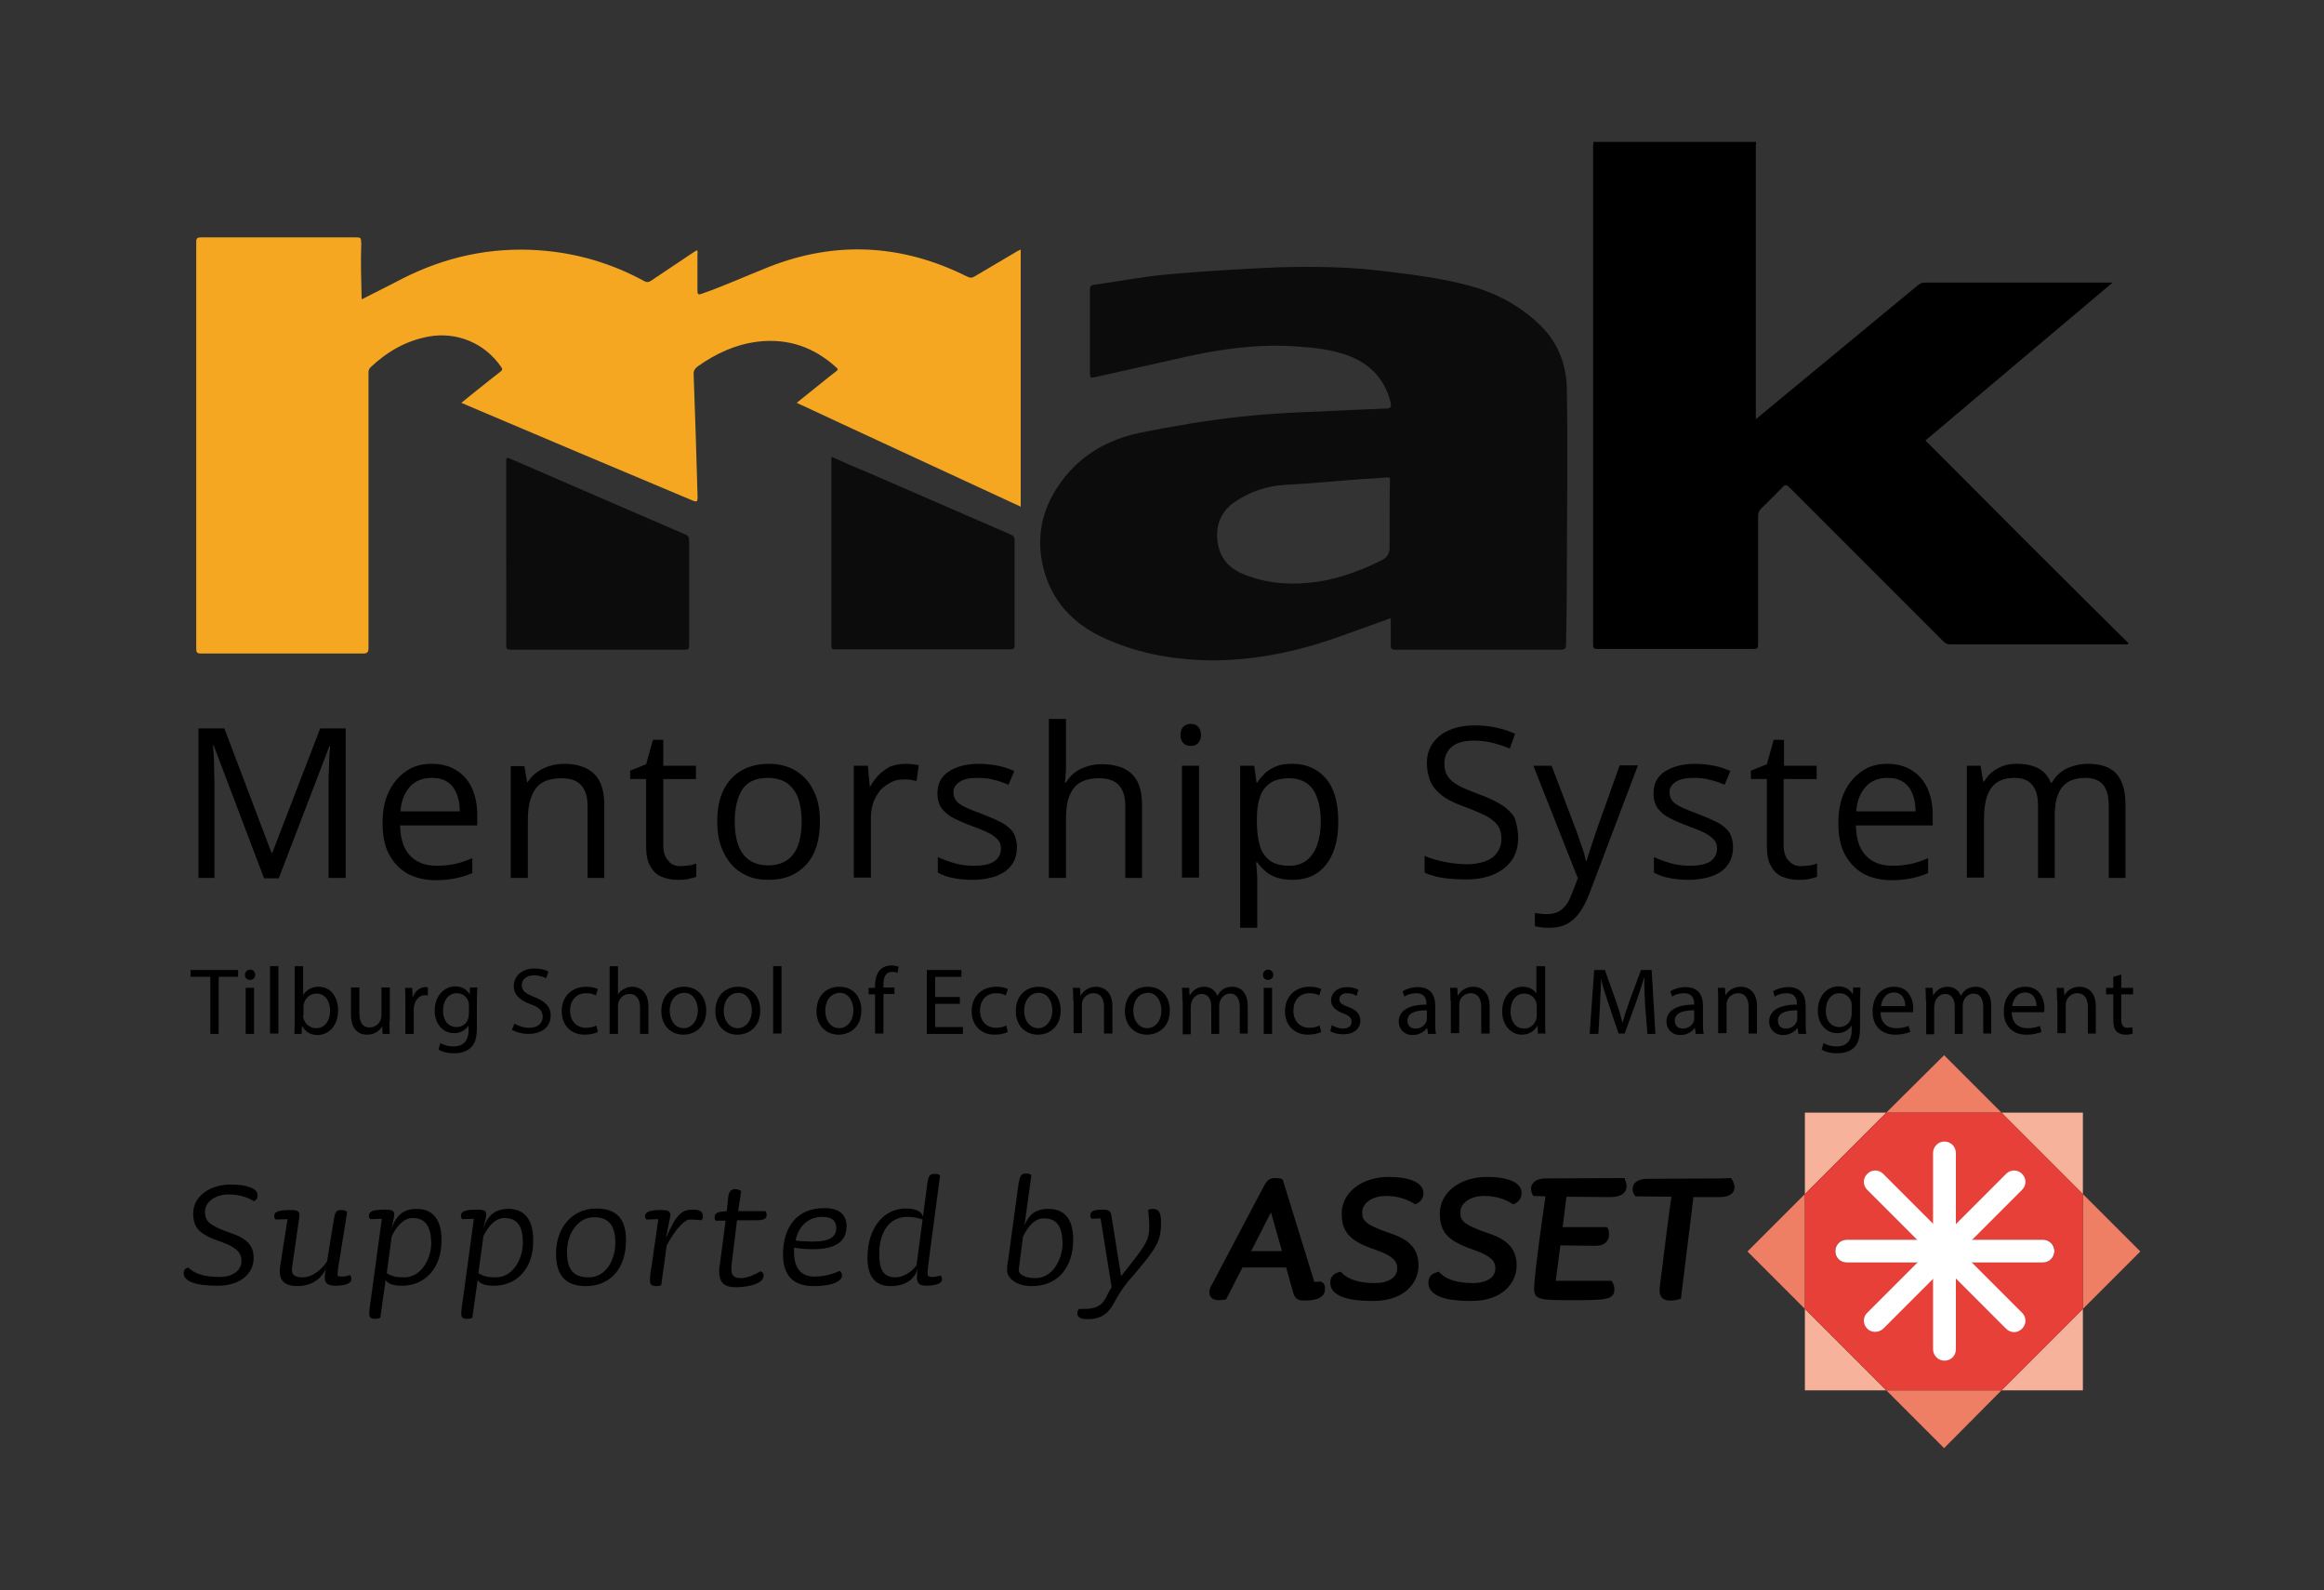 <?xml version="1.0" encoding="utf-8"?>
<!-- Generator: Adobe Illustrator 27.7.0, SVG Export Plug-In . SVG Version: 6.00 Build 0)  -->
<svg version="1.1" id="Layer_1" xmlns="http://www.w3.org/2000/svg" xmlns:xlink="http://www.w3.org/1999/xlink" x="0px" y="0px"
	 viewBox="0 0 611.1 418" style="enable-background:new 0 0 611.1 418;" xml:space="preserve">
<rect x="0" y="0" width="611.1" height="418" fill="#333333" stroke="none"/>
<style type="text/css">
	.st0{fill:#F6A721;}
	.st1{fill:#0D0C0C;}
	.st2{fill:#F7B29B;}
	.st3{fill:#EE7E64;}
	.st4{fill:#E74039;}
	.st5{fill:#FFFFFF;}
</style>
<g>
	<g>
		<path d="M506.3,115.8c16.3-13.8,32.6-27.5,49.2-41.5c-0.6,0-0.8,0-0.9,0c-16.2,0-32.4,0-48.6,0c-0.7,0-1.2,0.3-1.7,0.7
			c-12.5,10.3-24.9,20.6-37.4,30.9c-1.7,1.4-3.4,2.8-5.2,4.3c0-0.6,0-0.9,0-1.3c0-23.5,0-47,0-70.5c0-0.4,0-0.7,0.1-1.1
			c-0.2,0-0.3,0-0.5,0c-10.6,0-21.3,0-31.9,0c-2.7,0-5.4,0-8.2,0c-0.7,0-1.4,0-2.2,0c0,0.4-0.1,0.8-0.1,1.2c0,43.6,0,87.3,0,130.9
			c0,1,0.2,1.2,1.2,1.2c13.7,0,27.3,0,41,0c1,0,1.2-0.2,1.2-1.2c0-11.3,0-22.5,0-33.8c0-0.7,0.2-1.3,0.7-1.8
			c1.9-1.9,3.8-3.7,5.7-5.7c0.7-0.8,1.1-0.7,1.8,0c13.5,13.5,27,27,40.5,40.5c0.5,0.5,1,0.8,1.7,0.8c15.4,0,30.7,0,46.1,0
			c0.3,0,0.6,0.2,0.9-0.3C541.9,151.5,524.1,133.7,506.3,115.8z"/>
		<path class="st0" d="M95.1,78.7c3.7-1.9,7.2-3.6,10.6-5.4c11.4-5.8,23.4-8.4,36.1-7.5c9.8,0.7,19,3.4,27.6,8.1
			c0.7,0.4,1.2,0.3,1.8-0.1c3.6-2.4,7.2-4.8,10.9-7.3c0.4-0.2,0.7-0.5,1.1-0.7c0.4,0.3,0.2,0.7,0.2,1c0,3.2,0,6.3,0,9.5
			c0,1,0.1,1.3,1.2,0.9c6-2.1,11.7-4.7,17.5-7c17.7-7,35.2-6,52.2,2.5c0.8,0.4,1.3,0.4,2.1-0.1c3.5-2.1,7-4.1,10.5-6.2
			c0.4-0.3,0.9-0.5,1.5-0.8c0,22.6,0,45,0,67.6c-19.6-9.1-39.2-18.1-58.9-27.3c2.3-1.8,4.4-3.6,6.6-5.3c1.2-1,2.5-2,3.8-3
			c0.5-0.4,0.5-0.6,0-1c-5.8-5.3-12.6-7.7-20.5-6.8c-5.9,0.7-11.1,3.1-15.9,6.5c-0.8,0.6-1.2,1.2-1.1,2.3c0.4,10.3,0.7,20.7,1,31
			c0.1,2.6,0.1,2.6-2.2,1.6c-19.5-8.2-39-16.4-58.5-24.7c-0.4-0.2-0.9-0.4-1.4-0.6c2.4-1.9,4.7-3.8,7.1-5.7c1.1-0.8,2.1-1.7,3.2-2.5
			c0.5-0.4,0.6-0.7,0.2-1.2c-4.3-6.3-11.7-9.4-19.2-8c-5.9,1.1-10.9,4-15.2,8.1c-0.5,0.5-0.5,1-0.5,1.6c0,15.4,0,30.8,0,46.2
			c0,8.7,0,17.3,0,26c0,1.1-0.4,1.4-1.4,1.4c-14.2,0-28.5,0-42.7,0c-1,0-1.2-0.3-1.2-1.3c0-35.6,0-71.3,0-106.9c0-1,0.3-1.2,1.3-1.2
			c13.5,0,26.9,0,40.4,0c1.7,0,1.6,0,1.7,1.7C94.8,68.9,95,73.7,95.1,78.7z"/>
		<path class="st1" d="M365.7,162.5c-5.3,1.9-10.4,3.8-15.6,5.6c-10.4,3.5-21.1,5.6-32.1,5.5c-10.1-0.2-19.9-2-29-6.5
			c-8-4-13.3-10.5-15-19.4c-1.5-7.9,0.5-15,5.3-21.4c5.1-6.8,12-10.7,20.3-12.5c8.9-1.8,17.9-3.3,26.9-4.3
			c6.7-0.7,13.4-1.1,20.1-1.3c6-0.3,12-0.6,17.9-0.8c1,0,1.4-0.3,1.2-1.5C364,99,359.5,95,353.1,93c-4.4-1.4-8.9-1.7-13.4-2
			c-10.5-0.6-20.8,1.1-31,3.5c-7,1.6-14,3.1-21,4.7c-0.9,0.2-1.1,0-1.1-0.9c0-7.4,0-14.8,0-22.2c0-0.7,0.1-1,0.9-1.2
			c6.6-0.9,13.1-2.2,19.8-2.8c9.4-0.8,18.8-1.4,28.2-1.8c9.5-0.3,19.1-0.2,28.6,1c7.4,0.9,14.7,1.8,21.9,3.7
			c7.2,1.9,13.7,5.3,19,10.5c4.7,4.6,6.9,10.3,7,16.8c0.3,17,0,34,0,50.9c0,5.3-0.1,10.6-0.2,15.9c0,1.5-0.2,1.7-1.6,1.7
			c-14.4,0-28.9,0-43.3,0c-1,0-1.2-0.3-1.2-1.2C365.7,167.4,365.7,165,365.7,162.5z M365.4,135.4
			C365.4,135.4,365.5,135.4,365.4,135.4c0-3,0-6.1,0.1-9.1c0-0.6,0-0.8-0.8-0.8c-1.9,0.2-3.9,0.3-5.8,0.4
			c-7.1,0.5-14.2,1.2-21.4,1.6c-4.6,0.3-8.8,1.8-12.6,4.3c-3.6,2.4-5.2,5.8-4.8,10.1c0.4,4.4,2.8,7.4,6.8,9
			c5.5,2.3,11.3,2.9,17.2,2.3c6.8-0.6,13.1-2.9,19.2-5.9c1.4-0.7,2.1-1.8,2.1-3.3C365.4,141.2,365.4,138.3,365.4,135.4z"/>
		<path class="st1" d="M218.7,120.1c3.3,1.5,6.5,2.9,9.7,4.2c12.4,5.4,24.9,10.8,37.3,16.2c0.8,0.3,1.1,0.7,1.1,1.7
			c0,9.1,0,18.2,0,27.3c0,1-0.3,1.2-1.2,1.2c-15.3,0-30.6,0-45.9,0c-0.7,0-1.1,0-1.1-1c0-16.3,0-32.6,0-48.9
			C218.6,120.7,218.6,120.5,218.7,120.1z"/>
		<path class="st1" d="M133.1,145.5c0-8.1,0-16.1,0-24.2c0-1.1,0.2-1.1,1.1-0.7c15.3,6.6,30.6,13.3,46,19.9c0.8,0.3,1,0.8,1,1.6
			c0,9.2,0,18.4,0,27.6c0,1-0.3,1.1-1.2,1.1c-15.2,0-30.5,0-45.7,0c-1,0-1.2-0.3-1.2-1.2C133.2,161.5,133.1,153.5,133.1,145.5z"/>
	</g>
	<g>
		<g>
			<polygon class="st2" points="474.6,292.5 474.6,313.9 496,292.5 			"/>
			<polygon class="st2" points="474.6,365.5 496,365.5 474.6,344.1 			"/>
			<polygon class="st2" points="547.7,292.5 526.3,292.5 547.7,313.9 			"/>
			<polygon class="st2" points="547.7,344.1 526.3,365.5 547.7,365.5 			"/>
		</g>
		<g>
			<polygon class="st3" points="511.2,380.7 526.3,365.5 496,365.5 			"/>
			<polygon class="st3" points="459.5,329 474.6,344.1 474.6,313.9 			"/>
			<polygon class="st3" points="511.2,277.4 496,292.5 526.3,292.5 			"/>
			<polygon class="st3" points="562.8,329 547.7,313.9 547.7,344.1 			"/>
		</g>
		<polygon class="st4" points="547.7,313.9 526.3,292.5 496,292.5 474.6,313.9 474.6,344.1 496,365.5 526.3,365.5 547.7,344.1 		"/>
		<path d="M482.6,328.9L482.6,328.9c0-1.6,1.3-3,3-3h51.6c1.6,0,3,1.3,3,3l0,0c0,1.6-1.3,3-3,3h-51.6
			C483.9,331.9,482.6,330.6,482.6,328.9z"/>
		<g>
			<path class="st5" d="M511.3,357.7L511.3,357.7c-1.6,0-3-1.3-3-3v-51.6c0-1.6,1.3-3,3-3l0,0c1.6,0,3,1.3,3,3v51.6
				C514.3,356.4,513,357.7,511.3,357.7z"/>
			<path class="st5" d="M491,349.3L491,349.3c-1.2-1.2-1.2-3,0-4.2l36.5-36.5c1.2-1.2,3-1.2,4.2,0l0,0c1.2,1.2,1.2,3,0,4.2
				l-36.5,36.5C494,350.4,492.1,350.4,491,349.3z"/>
			<path class="st5" d="M482.6,328.9L482.6,328.9c0-1.6,1.3-3,3-3h51.6c1.6,0,3,1.3,3,3l0,0c0,1.6-1.3,3-3,3h-51.6
				C483.9,331.9,482.6,330.6,482.6,328.9z"/>
			<path class="st5" d="M491,308.6L491,308.6c1.2-1.2,3-1.2,4.2,0l36.5,36.5c1.2,1.2,1.2,3,0,4.2l0,0c-1.2,1.2-3,1.2-4.2,0
				L491,312.8C489.8,311.6,489.8,309.8,491,308.6z"/>
		</g>
		<g>
			<g>
				<path d="M66.8,315.8c-1.7-1.1-4.1-1.8-6.6-1.8c-3.9,0-6.3,2.2-6.3,4.5c0,2.5,0.9,3.6,6.9,5.7c4.8,1.6,5.9,3.8,5.9,6.6
					c0,3.7-3.2,7.2-9.4,7.2c-6.3,0-9-1.3-9-3.3c0-0.9,0.5-1.3,1.2-1.5c1.6,1.6,4.2,2.5,8.1,2.5c4,0,5.9-2,5.9-4.2
					c0-2.2-1.3-3.6-5.5-5.1c-5.7-1.9-7.2-3.7-7.2-7.5c0-4,3.9-7.5,9.9-7.5c4.6,0,7,1.2,7,2.7C67.8,315,67.4,315.5,66.8,315.8z"/>
				<path d="M90,335.6c0.5,0,1.6-0.2,2-0.4c0.3,0.2,0.4,0.7,0.4,1.1c0,0.9-1.2,1.7-4.2,1.7c-1.9,0-2.8-0.6-2.8-2.1
					c0-1,0.1-1.6,0.3-2.4c-1.3,3.1-4.4,4.6-7.4,4.6c-3.3,0-5.3-1.3-4.6-5.4l1.9-12.2l-3.1,0.1c-0.3-0.3-0.4-0.5-0.4-0.9
					c0-1.2,1.2-1.6,4.4-1.6c1.9,0,2.4,0.4,2.2,1.9l-1.9,13.2c-0.3,2,0.7,2.6,2.9,2.6c2,0,4.5-1.5,6.3-4.2l1.7-10.5
					c0.4-2.6,0.7-3,2.1-3c0.7,0,1.1,0.2,1.5,0.5l-2,12.4c-0.2,1.2-0.5,2.9-0.5,3.6C88.6,335.4,88.8,335.6,90,335.6z"/>
				<path d="M105.7,338c-2.1,0-3.6-0.4-4.3-1.5l-1.4,9.9c-0.3,0.2-0.7,0.3-1.4,0.3c-1.4,0-1.5-0.6-1.5-1.5c0-1,0.3-2.8,0.5-4.2
					l2.8-20.6l-3,0.1c-0.3-0.3-0.4-0.5-0.4-0.9c0-1.2,1.2-1.6,4.4-1.6c1.9,0,2.5,0.4,2.2,1.9L103,323c1.1-3.5,3.1-5.2,6.6-5.2
					c4.5,0,6.5,3.2,6.5,8.1C116.2,333.3,111.8,338,105.7,338z M108.5,320.2c-2.1,0-4,1.7-5.5,4.8l-1.3,9.7c1.3,0.8,2.3,1.1,4.6,1.1
					c4.5,0,7.1-4.9,7.1-9.1C113.3,322.6,112,320.2,108.5,320.2z"/>
				<path d="M129.9,338c-2.1,0-3.6-0.4-4.3-1.5l-1.4,9.9c-0.3,0.2-0.7,0.3-1.4,0.3c-1.4,0-1.5-0.6-1.5-1.5c0-1,0.3-2.8,0.5-4.2
					l2.8-20.6l-3,0.1c-0.3-0.3-0.4-0.5-0.4-0.9c0-1.2,1.2-1.6,4.4-1.6c1.9,0,2.5,0.4,2.2,1.9l-0.7,3.1c1.1-3.5,3.1-5.2,6.6-5.2
					c4.5,0,6.5,3.2,6.5,8.1C140.4,333.3,136,338,129.9,338z M132.6,320.2c-2.1,0-4,1.7-5.5,4.8l-1.3,9.7c1.3,0.8,2.3,1.1,4.6,1.1
					c4.5,0,7.1-4.9,7.1-9.1C137.5,322.6,136.2,320.2,132.6,320.2z"/>
				<path d="M154,338.1c-5.2,0-7.8-2.8-7.8-8.5c0-7,4.4-11.9,10.6-11.9c5.8,0,7.8,3.3,7.8,8.2C164.7,333.1,160.8,338.1,154,338.1z
					 M156.2,320c-4.4,0-7.1,4.5-7.1,9c0,4.7,1.6,6.8,5.7,6.8c4.6,0,7-4.7,7-9.1S160.2,320,156.2,320z"/>
				<path d="M184.4,320.8c-0.7-0.1-1.9-0.2-3-0.2c-1.4,0-3.7,2.4-6.1,6.8l-0.3,2.3c-0.2,1.7-0.5,3.5-0.7,5c-0.2,1.5-0.4,2.7-0.4,3.1
					c-0.3,0.2-0.6,0.3-1.4,0.3c-1.3,0-1.6-0.6-1.6-1.5c0-1.4,0.3-2.8,0.5-4.2l1.7-11.9l-3.1,0.1c-0.3-0.3-0.4-0.5-0.4-0.8
					c0-1.2,1.2-1.7,4.4-1.7c1.9,0,2.5,0.4,2.2,1.9l-1.1,5.5c2.8-6.5,4.3-7.5,7.1-7.5c2.1,0,2.6,0.7,2.6,1.6
					C185,320,184.7,320.5,184.4,320.8z"/>
				<path d="M198.8,320.8c-1.7,0-3.4,0-5,0l-1.3,10.6c-0.1,0.7-0.2,1.4-0.2,2.1c0,2,0.8,2.5,2.6,2.5c1.7,0,3.7-1,5.1-1.8
					c0.5,0.2,0.8,0.5,0.8,1.1c0,2.6-5.4,3.1-7.2,3.1c-3.1,0-4.5-1.1-4.5-4.3c0-0.6,0.1-1.2,0.2-1.8c0.5-3.8,1-7.6,1.5-11.4l-2.6,0
					c-0.2-0.2-0.3-0.5-0.3-0.9c0-1.2,1.1-1.5,3.2-1.6l0.4-3.8c0.1-1,0.6-2,1.7-2c0.6,0,1.2,0.2,1.7,0.5l-0.8,5.3l7.2,0
					c0.2,0.3,0.3,0.7,0.3,1C201.6,320.4,200.8,320.8,198.8,320.8z"/>
				<path d="M213.8,328.4c-1.5,0-3.3-0.1-5-0.4c0,0.4,0,0.8,0,1.1c0,4.4,1.9,6.5,5.4,6.5c2.2,0,4.4-0.5,6.6-1.5
					c0.4,0.3,0.6,0.7,0.6,1.2c0,1.4-2.2,2.8-7.5,2.8c-5.3,0-8-2.8-8-8.3c0-7.3,3.7-12.2,10.8-12.2c4.5,0,5.9,2.1,5.9,4.8
					C222.6,326.4,219.7,328.4,213.8,328.4z M216.1,319.9c-2.5,0-5.9,1.4-6.9,6.2c1.1,0.2,3.1,0.3,4.5,0.3c4.6,0,6.2-1.3,6.2-3.6
					C219.9,321,218.9,319.9,216.1,319.9z"/>
				<path d="M243.5,338c-1.7,0-2.4-0.6-2.4-2.4c0-0.5,0.2-1.7,0.3-2.4c-0.7,3.3-3.7,4.9-7.2,4.9c-3.8,0-6.1-2.2-6.1-7.4
					c0-8.5,4.8-13,10-13c2.7,0,4.1,0.7,4.6,2.1l1.1-8.3c0.3-2.3,0.6-2.9,2-2.9c0.6,0,1.1,0.1,1.4,0.4l-2.5,18.8
					c-0.4,3.3-0.8,6-0.8,6.8c0,0.9,0.2,1.1,1.4,1.1c0.5,0,1.6-0.2,2-0.4c0.3,0.2,0.4,0.7,0.4,1.1C247.7,337.2,246.5,338,243.5,338z
					 M238.6,319.9c-4.7,0-7.4,3.9-7.4,9.7c0,4.2,1.1,6.2,4.3,6.2c1.7,0,4.2-1.2,5.5-3.2l1.6-12C241.5,320.2,240.1,319.9,238.6,319.9
					z"/>
				<path d="M271.3,338.1c-3.9,0-6.5-2-6.5-4.2c0-0.8,0.1-1.7,0.3-2.7l2.7-19.8c0.4-2.3,0.7-2.9,2-2.9c0.7,0,1,0.1,1.4,0.4
					l-1.8,13.2c1.1-2.6,2.7-4.3,6.3-4.3c4.5,0,6.5,3.1,6.5,8C282.2,333.3,278.1,338.1,271.3,338.1z M274.5,320.3
					c-2.2,0-4,1.7-5.5,4.8l-1.1,8.5c-0.2,1.3,1.3,2.4,4.4,2.4c4.6,0,7.1-5.1,7.1-9.2C279.3,322.5,278,320.3,274.5,320.3z"/>
				<path d="M286.1,346.8c-2.4,0-2.8-0.7-2.8-1.6c0-0.4,0.1-0.8,0.5-1.1c0.5,0,0.9,0,1.3,0c2.3,0,3.4-0.5,4.2-1.1
					c1.4-1,1.7-2.6,3-4.6l-2.9-18.1l-2.3,0.1c-0.3-0.2-0.4-0.5-0.4-0.8c0-1.1,0.7-1.6,3.2-1.6c1.9,0,2.2,0.4,2.4,1.9l2.5,15.6
					c6.4-8.1,7.4-9.2,7.4-13.2c0-1.7-0.2-3.1-0.3-4.2c0.3-0.2,0.8-0.3,1.3-0.3c1.6,0,2.1,1.2,2.1,3.5c0,5.1-1,6.7-8.6,15.5
					c-1.6,1.9-2.9,4.1-4.1,6.3C291.1,345.7,289,346.8,286.1,346.8z"/>
			</g>
			<g>
				<path d="M347.7,337.1l-0.3-0.2l-1.8,0.1l-8.3-26.9l-0.4-0.2c-0.5-0.2-1.1-0.2-1.6-0.2c-1.5,0-2.1,0.6-2.9,2l-13.4,25.4
					c-0.6,1-1,1.8-1,2.5c0,0.7,0.2,2.2,2.5,2.2c0.5,0,0.9-0.1,1.2-0.1l0.7-0.1l4.3-8.4h11.5l1.9,6.8c0.5,1.7,1.7,1.9,2.9,1.9
					c3.6,0,5.4-1,5.4-3C348.5,337.9,348.1,337.4,347.7,337.1z M337.1,328.9H329l5.2-10.2L337.1,328.9z"/>
				<path d="M365.2,309.4c-7.1,0-12.4,4.1-12.4,9.6c0,5,2.2,7.3,9,9.6c5.2,1.8,5.6,3.4,5.6,4.9c0,2.3-2.3,3.8-5.8,3.8
					c-4.1,0-7-0.9-8.7-2.6l-0.4-0.4l-0.6,0.2c-1.4,0.4-2.1,1.3-2.1,2.7c0,4.8,8.6,4.8,11.4,4.8c8.1,0,11.8-4.8,11.8-9.3
					c0-4.2-2.2-6.8-7.5-8.5c-7-2.4-7.3-3.5-7.3-5.6c0-2,2.2-4.2,6.3-4.2c2.6,0,5.2,0.7,7.1,1.9l0.5,0.3l0.5-0.2
					c1.1-0.6,1.7-1.5,1.7-2.8C374.2,310.9,370.7,309.4,365.2,309.4z"/>
				<path d="M391,309.4c-7.1,0-12.4,4.1-12.4,9.6c0,5,2.2,7.3,9,9.6c5.2,1.8,5.6,3.4,5.6,4.9c0,2.3-2.3,3.8-5.8,3.8
					c-4.1,0-7-0.9-8.7-2.6l-0.4-0.4l-0.6,0.2c-1.4,0.4-2.1,1.3-2.1,2.7c0,4.8,8.6,4.8,11.4,4.8c8.1,0,11.8-4.8,11.8-9.3
					c0-4.2-2.2-6.8-7.5-8.5c-7-2.4-7.3-3.5-7.3-5.6c0-2,2.2-4.2,6.3-4.2c2.6,0,5.2,0.7,7.1,1.9l0.5,0.3l0.5-0.2
					c1.1-0.6,1.7-1.5,1.7-2.8C400.1,310.9,396.6,309.4,391,309.4z"/>
				<path d="M427.2,309.7l-20.6,0.1c-3.8,0-4,2.2-4,2.6c0,0.6,0.1,1,0.3,1.5l0.3,0.5l3.2,0.1c-0.2,1.1-0.3,2.2-0.5,3.4
					c-0.5,3.2-0.9,6.5-1.3,9.5c-0.9,6.9-1.2,10.3-1.2,11.3c0,3.1,1.6,3.1,10.4,3.1c8.3,0,10.7-0.1,10.7-2.8c0-0.6-0.1-1.1-0.4-1.7
					l-0.3-0.6h-14c-0.3,0-0.6,0-0.7,0c0,0,0-0.1,0-0.1l1.2-9.2l9.2,0.1c3.3,0,3.6-2.2,3.6-2.9c0-0.2,0-0.9-0.2-1.4l-0.3-0.6h-11.7
					l1-8l11.4,0.1h0c2.9,0,4.4-1,4.4-2.9c0-0.6-0.2-1.2-0.4-1.7L427.2,309.7z"/>
				<path d="M455.5,310.2l-0.3-0.5l-2.6,0.1l-19.3,0.1c-3.7,0-4,2-4,2.6c0,0.5,0.1,1,0.4,1.5l0.3,0.5l9.5,0.1
					c-0.6,4-0.9,6.7-1.3,9.7l-0.4,3.2c-0.2,1.4-0.4,3.2-0.6,4.9c-0.3,2.3-0.6,4.4-0.7,5.3c-0.1,0.7-0.1,1.2-0.1,1.6
					c0,1.7,0.9,2.6,2.8,2.6c1,0,1.9-0.2,2.2-0.3l0.6-0.2l3.3-26.7h6.6c1,0,4.2,0,4.2-2.7C456,311.3,455.8,310.7,455.5,310.2z"/>
			</g>
		</g>
	</g>
	<g>
		<path d="M55.2,256.8h-5.1v-1.8h12.5v1.8h-5.1v15h-2.2V256.8z"/>
		<path d="M67.1,256.3c0,0.7-0.5,1.3-1.4,1.3c-0.8,0-1.3-0.6-1.3-1.3c0-0.8,0.6-1.4,1.4-1.4C66.5,254.9,67.1,255.5,67.1,256.3z
			 M64.6,271.8v-12.1h2.2v12.1H64.6z"/>
		<path d="M71,254h2.2v17.7H71V254z"/>
		<path d="M77.4,271.8c0-0.8,0.1-2,0.1-3.1V254h2.2v7.6h0c0.8-1.3,2.2-2.2,4.1-2.2c3,0,5.1,2.5,5.1,6.2c0,4.3-2.7,6.5-5.4,6.5
			c-1.7,0-3.1-0.7-4-2.3h-0.1l-0.1,2H77.4z M79.7,266.9c0,0.3,0,0.5,0.1,0.8c0.4,1.5,1.7,2.6,3.3,2.6c2.3,0,3.7-1.9,3.7-4.6
			c0-2.4-1.2-4.5-3.6-4.5c-1.5,0-2.9,1-3.3,2.7c-0.1,0.2-0.1,0.5-0.1,0.9V266.9z"/>
		<path d="M102.4,268.5c0,1.2,0,2.3,0.1,3.3h-1.9l-0.1-2h0c-0.6,1-1.8,2.2-4,2.2c-1.9,0-4.2-1-4.2-5.3v-7.1h2.2v6.7
			c0,2.3,0.7,3.8,2.7,3.8c1.5,0,2.5-1,2.9-2c0.1-0.3,0.2-0.7,0.2-1.1v-7.4h2.2V268.5z"/>
		<path d="M106.6,263.5c0-1.4,0-2.6-0.1-3.8h1.9l0.1,2.4h0.1c0.5-1.6,1.9-2.6,3.3-2.6c0.2,0,0.4,0,0.6,0.1v2.1
			c-0.2,0-0.4-0.1-0.7-0.1c-1.5,0-2.6,1.2-2.9,2.8c-0.1,0.3-0.1,0.6-0.1,1v6.4h-2.2V263.5z"/>
		<path d="M125.5,259.7c0,0.9-0.1,1.8-0.1,3.3v7c0,2.8-0.5,4.5-1.7,5.5c-1.2,1.1-2.9,1.4-4.4,1.4c-1.4,0-3-0.3-4-1l0.5-1.7
			c0.8,0.5,2,0.9,3.5,0.9c2.2,0,3.9-1.2,3.9-4.2v-1.3h0c-0.7,1.1-2,2-3.8,2c-3,0-5.1-2.5-5.1-5.9c0-4.1,2.7-6.4,5.4-6.4
			c2.1,0,3.2,1.1,3.8,2.1h0l0.1-1.8H125.5z M123.3,264.4c0-0.4,0-0.7-0.1-1c-0.4-1.3-1.5-2.3-3.1-2.3c-2.1,0-3.6,1.8-3.6,4.6
			c0,2.4,1.2,4.3,3.6,4.3c1.3,0,2.6-0.8,3-2.2c0.1-0.4,0.2-0.8,0.2-1.2V264.4z"/>
		<g>
			<path d="M135.3,269.1c1,0.6,2.4,1.1,3.9,1.1c2.2,0,3.5-1.2,3.5-2.9c0-1.6-0.9-2.5-3.2-3.3c-2.7-1-4.4-2.4-4.4-4.8
				c0-2.6,2.2-4.6,5.4-4.6c1.7,0,3,0.4,3.7,0.8l-0.6,1.8c-0.5-0.3-1.7-0.8-3.2-0.8c-2.3,0-3.2,1.4-3.2,2.5c0,1.6,1,2.3,3.3,3.2
				c2.8,1.1,4.3,2.5,4.3,4.9c0,2.6-1.9,4.8-5.9,4.8c-1.6,0-3.4-0.5-4.3-1.1L135.3,269.1z"/>
			<path d="M157.2,271.3c-0.6,0.3-1.8,0.7-3.5,0.7c-3.6,0-6-2.5-6-6.2c0-3.7,2.5-6.4,6.5-6.4c1.3,0,2.4,0.3,3,0.6l-0.5,1.7
				c-0.5-0.3-1.3-0.6-2.5-0.6c-2.8,0-4.3,2-4.3,4.6c0,2.8,1.8,4.5,4.2,4.5c1.2,0,2.1-0.3,2.7-0.6L157.2,271.3z"/>
			<path d="M160.3,254h2.2v7.5h0c0.3-0.6,0.9-1.2,1.6-1.5c0.6-0.4,1.4-0.6,2.2-0.6c1.6,0,4.2,1,4.2,5.2v7.2h-2.2v-6.9
				c0-1.9-0.7-3.6-2.8-3.6c-1.4,0-2.5,1-2.9,2.2c-0.1,0.3-0.1,0.6-0.1,1v7.3h-2.2V254z"/>
			<path d="M185.7,265.6c0,4.5-3.1,6.4-6,6.4c-3.3,0-5.8-2.4-5.8-6.2c0-4,2.6-6.4,6-6.4C183.3,259.4,185.7,261.9,185.7,265.6z
				 M176.1,265.7c0,2.6,1.5,4.6,3.7,4.6c2.1,0,3.7-2,3.7-4.7c0-2-1-4.6-3.6-4.6C177.2,261.1,176.1,263.5,176.1,265.7z"/>
			<path d="M199.9,265.6c0,4.5-3.1,6.4-6,6.4c-3.3,0-5.8-2.4-5.8-6.2c0-4,2.6-6.4,6-6.4C197.6,259.4,199.9,261.9,199.9,265.6z
				 M190.3,265.7c0,2.6,1.5,4.6,3.7,4.6c2.1,0,3.7-2,3.7-4.7c0-2-1-4.6-3.6-4.6C191.5,261.1,190.3,263.5,190.3,265.7z"/>
			<path d="M203.3,254h2.2v17.7h-2.2V254z"/>
			<path d="M226.5,265.6c0,4.5-3.1,6.4-6,6.4c-3.3,0-5.8-2.4-5.8-6.2c0-4,2.6-6.4,6-6.4C224.2,259.4,226.5,261.9,226.5,265.6z
				 M217,265.7c0,2.6,1.5,4.6,3.7,4.6c2.1,0,3.7-2,3.7-4.7c0-2-1-4.6-3.6-4.6C218.1,261.1,217,263.5,217,265.7z"/>
			<path d="M230.1,271.8v-10.4h-1.7v-1.7h1.7v-0.6c0-1.7,0.4-3.2,1.4-4.2c0.8-0.8,1.9-1.1,2.9-1.1c0.8,0,1.4,0.2,1.9,0.3l-0.3,1.7
				c-0.3-0.2-0.8-0.3-1.4-0.3c-1.9,0-2.3,1.6-2.3,3.5v0.6h2.9v1.7h-2.9v10.4H230.1z"/>
		</g>
		<g>
			<path d="M252.4,263.9h-6.5v6.1h7.3v1.8h-9.5v-16.8h9.1v1.8h-6.9v5.3h6.5V263.9z"/>
			<path d="M265,271.3c-0.6,0.3-1.8,0.7-3.5,0.7c-3.6,0-6-2.5-6-6.2c0-3.7,2.5-6.4,6.5-6.4c1.3,0,2.4,0.3,3,0.6l-0.5,1.7
				c-0.5-0.3-1.3-0.6-2.5-0.6c-2.8,0-4.3,2-4.3,4.6c0,2.8,1.8,4.5,4.2,4.5c1.2,0,2.1-0.3,2.7-0.6L265,271.3z"/>
			<path d="M278.9,265.6c0,4.5-3.1,6.4-6,6.4c-3.3,0-5.8-2.4-5.8-6.2c0-4,2.6-6.4,6-6.4C276.6,259.4,278.9,261.9,278.9,265.6z
				 M269.3,265.7c0,2.6,1.5,4.6,3.7,4.6c2.1,0,3.7-2,3.7-4.7c0-2-1-4.6-3.6-4.6C270.4,261.1,269.3,263.5,269.3,265.7z"/>
			<path d="M282.2,263c0-1.2,0-2.3-0.1-3.3h1.9l0.1,2h0.1c0.6-1.1,2-2.3,4-2.3c1.7,0,4.3,1,4.3,5.1v7.2h-2.2v-7
				c0-1.9-0.7-3.6-2.8-3.6c-1.4,0-2.6,1-2.9,2.2c-0.1,0.3-0.1,0.6-0.1,1v7.3h-2.2V263z"/>
			<path d="M307.6,265.6c0,4.5-3.1,6.4-6,6.4c-3.3,0-5.8-2.4-5.8-6.2c0-4,2.6-6.4,6-6.4C305.3,259.4,307.6,261.9,307.6,265.6z
				 M298,265.7c0,2.6,1.5,4.6,3.7,4.6c2.1,0,3.7-2,3.7-4.7c0-2-1-4.6-3.6-4.6C299.1,261.1,298,263.5,298,265.7z"/>
			<path d="M310.9,263c0-1.2,0-2.3-0.1-3.3h1.9l0.1,1.9h0.1c0.7-1.1,1.8-2.2,3.8-2.2c1.6,0,2.9,1,3.4,2.4h0c0.4-0.7,0.8-1.2,1.3-1.6
				c0.7-0.5,1.5-0.8,2.7-0.8c1.6,0,4,1,4,5.2v7.1H326v-6.8c0-2.3-0.8-3.7-2.6-3.7c-1.2,0-2.2,0.9-2.6,2c-0.1,0.3-0.2,0.7-0.2,1.1
				v7.5h-2.1v-7.2c0-1.9-0.8-3.3-2.5-3.3c-1.4,0-2.4,1.1-2.7,2.2c-0.1,0.3-0.2,0.7-0.2,1.1v7.3h-2.1V263z"/>
			<path d="M334.8,256.3c0,0.7-0.5,1.3-1.4,1.3c-0.8,0-1.3-0.6-1.3-1.3c0-0.8,0.6-1.4,1.4-1.4C334.3,254.9,334.8,255.5,334.8,256.3z
				 M332.3,271.8v-12.1h2.2v12.1H332.3z"/>
			<path d="M347.4,271.3c-0.6,0.3-1.8,0.7-3.5,0.7c-3.6,0-6-2.5-6-6.2c0-3.7,2.5-6.4,6.5-6.4c1.3,0,2.4,0.3,3,0.6l-0.5,1.7
				c-0.5-0.3-1.3-0.6-2.5-0.6c-2.8,0-4.3,2-4.3,4.6c0,2.8,1.8,4.5,4.2,4.5c1.2,0,2.1-0.3,2.7-0.6L347.4,271.3z"/>
			<path d="M350.2,269.5c0.6,0.4,1.8,0.9,2.9,0.9c1.6,0,2.3-0.8,2.3-1.8c0-1-0.6-1.6-2.2-2.2c-2.2-0.8-3.2-2-3.2-3.4
				c0-1.9,1.6-3.5,4.2-3.5c1.2,0,2.3,0.3,3,0.7l-0.5,1.6c-0.5-0.3-1.3-0.7-2.5-0.7c-1.3,0-2,0.7-2,1.6c0,1,0.7,1.4,2.3,2
				c2.1,0.8,3.2,1.8,3.2,3.6c0,2.1-1.6,3.6-4.5,3.6c-1.3,0-2.5-0.3-3.4-0.8L350.2,269.5z"/>
		</g>
		<path d="M375.5,271.8l-0.2-1.5h-0.1c-0.7,0.9-2,1.8-3.7,1.8c-2.4,0-3.7-1.7-3.7-3.5c0-2.9,2.6-4.5,7.3-4.5v-0.2
			c0-1-0.3-2.8-2.7-2.8c-1.1,0-2.3,0.3-3.1,0.9l-0.5-1.4c1-0.6,2.4-1.1,4-1.1c3.7,0,4.6,2.5,4.6,4.9v4.5c0,1,0,2.1,0.2,2.9H375.5z
			 M375.2,265.6c-2.4,0-5.1,0.4-5.1,2.7c0,1.4,0.9,2.1,2.1,2.1c1.6,0,2.6-1,2.9-2c0.1-0.2,0.1-0.5,0.1-0.7V265.6z"/>
		<path d="M381.4,263c0-1.2,0-2.3-0.1-3.3h1.9l0.1,2h0.1c0.6-1.1,2-2.3,4-2.3c1.7,0,4.3,1,4.3,5.1v7.2h-2.2v-7
			c0-1.9-0.7-3.6-2.8-3.6c-1.4,0-2.6,1-2.9,2.2c-0.1,0.3-0.1,0.6-0.1,1v7.3h-2.2V263z"/>
		<path d="M406.3,254v14.6c0,1.1,0,2.3,0.1,3.1h-2l-0.1-2.1h0c-0.7,1.3-2.1,2.4-4.1,2.4c-2.9,0-5.2-2.5-5.2-6.1c0-4,2.5-6.5,5.4-6.5
			c1.8,0,3.1,0.9,3.6,1.8h0V254H406.3z M404.1,264.6c0-0.3,0-0.6-0.1-0.9c-0.3-1.4-1.5-2.5-3.2-2.5c-2.3,0-3.6,2-3.6,4.7
			c0,2.4,1.2,4.5,3.6,4.5c1.5,0,2.8-1,3.2-2.6c0.1-0.3,0.1-0.6,0.1-0.9V264.6z"/>
		<path d="M432.6,264.4c-0.1-2.3-0.3-5.2-0.2-7.3h-0.1c-0.6,2-1.3,4.1-2.1,6.4l-3,8.2h-1.6l-2.7-8c-0.8-2.4-1.5-4.5-1.9-6.5h0
			c0,2.1-0.2,4.9-0.3,7.4l-0.4,7.2H418l1.2-16.8h2.8l2.9,8.1c0.7,2.1,1.3,3.9,1.7,5.7h0.1c0.4-1.7,1-3.5,1.8-5.7l3-8.1h2.8l1,16.8
			h-2.1L432.6,264.4z"/>
		<path d="M445.9,271.8l-0.2-1.5h-0.1c-0.7,0.9-2,1.8-3.7,1.8c-2.4,0-3.7-1.7-3.7-3.5c0-2.9,2.6-4.5,7.3-4.5v-0.2
			c0-1-0.3-2.8-2.7-2.8c-1.1,0-2.3,0.3-3.1,0.9l-0.5-1.4c1-0.6,2.4-1.1,4-1.1c3.7,0,4.6,2.5,4.6,4.9v4.5c0,1,0,2.1,0.2,2.9H445.9z
			 M445.5,265.6c-2.4,0-5.1,0.4-5.1,2.7c0,1.4,0.9,2.1,2.1,2.1c1.6,0,2.6-1,2.9-2c0.1-0.2,0.1-0.5,0.1-0.7V265.6z"/>
		<path d="M451.8,263c0-1.2,0-2.3-0.1-3.3h1.9l0.1,2h0c0.6-1.1,2-2.3,4-2.3c1.7,0,4.3,1,4.3,5.1v7.2h-2.2v-7c0-1.9-0.7-3.6-2.8-3.6
			c-1.4,0-2.6,1-2.9,2.2c-0.1,0.3-0.1,0.6-0.1,1v7.3h-2.2V263z"/>
		<path d="M472.9,271.8l-0.2-1.5h-0.1c-0.7,0.9-2,1.8-3.7,1.8c-2.4,0-3.7-1.7-3.7-3.5c0-2.9,2.6-4.5,7.3-4.5v-0.2
			c0-1-0.3-2.8-2.7-2.8c-1.1,0-2.3,0.3-3.1,0.9l-0.5-1.4c1-0.6,2.4-1.1,4-1.1c3.7,0,4.6,2.5,4.6,4.9v4.5c0,1,0,2.1,0.2,2.9H472.9z
			 M472.6,265.6c-2.4,0-5.1,0.4-5.1,2.7c0,1.4,0.9,2.1,2.1,2.1c1.6,0,2.6-1,2.9-2c0.1-0.2,0.1-0.5,0.1-0.7V265.6z"/>
		<path d="M489.2,259.7c0,0.9-0.1,1.8-0.1,3.3v7c0,2.8-0.5,4.5-1.7,5.5c-1.2,1.1-2.9,1.4-4.4,1.4c-1.4,0-3-0.3-4-1l0.5-1.7
			c0.8,0.5,2,0.9,3.5,0.9c2.2,0,3.9-1.2,3.9-4.2v-1.3h0c-0.7,1.1-2,2-3.8,2c-3,0-5.1-2.5-5.1-5.9c0-4.1,2.7-6.4,5.4-6.4
			c2.1,0,3.2,1.1,3.8,2.1h0l0.1-1.8H489.2z M486.9,264.4c0-0.4,0-0.7-0.1-1c-0.4-1.3-1.5-2.3-3.1-2.3c-2.1,0-3.6,1.8-3.6,4.6
			c0,2.4,1.2,4.3,3.6,4.3c1.3,0,2.6-0.8,3-2.2c0.1-0.4,0.2-0.8,0.2-1.2V264.4z"/>
		<path d="M494.5,266.1c0,3,1.9,4.2,4.1,4.2c1.6,0,2.5-0.3,3.3-0.6l0.4,1.6c-0.8,0.3-2.1,0.7-4,0.7c-3.7,0-5.9-2.4-5.9-6.1
			s2.1-6.5,5.7-6.5c3.9,0,5,3.5,5,5.7c0,0.4-0.1,0.8-0.1,1H494.5z M501,264.5c0-1.4-0.6-3.6-3-3.6c-2.2,0-3.2,2-3.4,3.6H501z"/>
		<path d="M506.4,263c0-1.2,0-2.3-0.1-3.3h1.9l0.1,1.9h0.1c0.7-1.1,1.8-2.2,3.8-2.2c1.6,0,2.9,1,3.4,2.4h0c0.4-0.7,0.8-1.2,1.3-1.6
			c0.7-0.5,1.5-0.8,2.7-0.8c1.6,0,4,1,4,5.2v7.1h-2.1v-6.8c0-2.3-0.8-3.7-2.6-3.7c-1.2,0-2.2,0.9-2.6,2c-0.1,0.3-0.2,0.7-0.2,1.1
			v7.5H514v-7.2c0-1.9-0.8-3.3-2.5-3.3c-1.4,0-2.4,1.1-2.7,2.2c-0.1,0.3-0.2,0.7-0.2,1.1v7.3h-2.1V263z"/>
		<path d="M529,266.1c0,3,1.9,4.2,4.1,4.2c1.6,0,2.5-0.3,3.3-0.6l0.4,1.6c-0.8,0.3-2.1,0.7-4,0.7c-3.7,0-5.9-2.4-5.9-6.1
			s2.1-6.5,5.7-6.5c3.9,0,5,3.5,5,5.7c0,0.4-0.1,0.8-0.1,1H529z M535.5,264.5c0-1.4-0.6-3.6-3-3.6c-2.2,0-3.2,2-3.4,3.6H535.5z"/>
		<path d="M540.9,263c0-1.2,0-2.3-0.1-3.3h1.9l0.1,2h0c0.6-1.1,2-2.3,4-2.3c1.7,0,4.3,1,4.3,5.1v7.2H549v-7c0-1.9-0.7-3.6-2.8-3.6
			c-1.4,0-2.6,1-2.9,2.2c-0.1,0.3-0.1,0.6-0.1,1v7.3h-2.2V263z"/>
		<path d="M557.8,256.2v3.5h3.1v1.7h-3.1v6.5c0,1.5,0.4,2.3,1.6,2.3c0.6,0,1-0.1,1.3-0.1l0.1,1.6c-0.4,0.2-1.1,0.3-1.9,0.3
			c-1,0-1.8-0.3-2.4-0.9c-0.6-0.6-0.8-1.7-0.8-3.1v-6.6h-1.9v-1.7h1.9v-2.9L557.8,256.2z"/>
	</g>
	<g>
		<path d="M69.4,230.8L56.2,196H56c0.1,0.7,0.1,1.6,0.2,2.7s0.1,2.2,0.1,3.5c0,1.2,0.1,2.5,0.1,3.8v24.8h-4.2v-39.3h6.8l12.4,32.7
			h0.2l12.6-32.7h6.7v39.3h-4.5v-25.1c0-1.2,0-2.3,0.1-3.5c0-1.2,0.1-2.3,0.1-3.3c0.1-1,0.1-2,0.2-2.7h-0.2l-13.3,34.7H69.4z"/>
		<path d="M113.6,200.8c2.5,0,4.7,0.6,6.4,1.7c1.8,1.1,3.2,2.7,4.1,4.7c0.9,2,1.4,4.3,1.4,7v2.8h-20.3c0.1,3.5,0.9,6.1,2.6,7.9
			c1.7,1.8,4,2.7,7,2.7c1.9,0,3.5-0.2,4.9-0.5c1.4-0.3,2.9-0.8,4.5-1.5v3.9c-1.5,0.7-3,1.1-4.4,1.4c-1.5,0.3-3.2,0.5-5.2,0.5
			c-2.8,0-5.3-0.6-7.4-1.7c-2.1-1.2-3.7-2.9-4.9-5.1c-1.2-2.2-1.7-5-1.7-8.2c0-3.2,0.5-5.9,1.6-8.2c1.1-2.3,2.6-4.1,4.5-5.4
			C108.6,201.4,110.9,200.8,113.6,200.8z M113.5,204.5c-2.4,0-4.3,0.8-5.7,2.3c-1.4,1.6-2.3,3.7-2.5,6.5h15.6c0-1.8-0.3-3.3-0.8-4.6
			c-0.5-1.3-1.3-2.4-2.4-3.1C116.6,204.8,115.2,204.5,113.5,204.5z"/>
		<path d="M148.3,200.8c3.5,0,6.1,0.9,7.9,2.6c1.8,1.7,2.7,4.5,2.7,8.2v19.2h-4.4v-18.9c0-2.5-0.6-4.3-1.7-5.5
			c-1.1-1.2-2.8-1.8-5.1-1.8c-3.3,0-5.6,0.9-6.9,2.8c-1.3,1.8-2,4.5-2,8v15.4h-4.5v-29.4h3.6l0.7,4.2h0.2c0.6-1,1.4-1.9,2.4-2.6
			s2-1.2,3.2-1.6C145.7,201,147,200.8,148.3,200.8z"/>
		<path d="M178.9,227.7c0.7,0,1.5-0.1,2.3-0.2c0.8-0.1,1.4-0.3,1.9-0.5v3.5c-0.5,0.2-1.2,0.4-2.2,0.6c-0.9,0.2-1.8,0.2-2.7,0.2
			c-1.6,0-3-0.3-4.2-0.8c-1.3-0.5-2.3-1.5-3-2.8c-0.8-1.3-1.1-3.1-1.1-5.4v-17.5h-4.2v-2.2l4.2-1.7l1.8-6.4h2.7v6.8h8.6v3.5h-8.6
			v17.3c0,1.8,0.4,3.2,1.3,4.1C176.3,227.2,177.5,227.7,178.9,227.7z"/>
		<path d="M215.6,216c0,2.4-0.3,4.6-0.9,6.5c-0.6,1.9-1.5,3.5-2.7,4.8s-2.6,2.3-4.3,3c-1.7,0.7-3.6,1-5.7,1c-2,0-3.8-0.3-5.4-1
			c-1.6-0.7-3.1-1.7-4.2-3c-1.2-1.3-2.1-2.9-2.8-4.8c-0.7-1.9-1-4.1-1-6.5c0-3.2,0.5-6,1.6-8.2c1.1-2.3,2.7-4,4.7-5.2
			c2-1.2,4.5-1.8,7.3-1.8c2.7,0,5,0.6,7,1.8c2,1.2,3.6,2.9,4.7,5.2C215.1,210.1,215.6,212.8,215.6,216z M193.2,216
			c0,2.4,0.3,4.4,0.9,6.1c0.6,1.7,1.6,3.1,2.9,4c1.3,0.9,3,1.4,5,1.4c2,0,3.7-0.5,5-1.4c1.3-0.9,2.3-2.3,2.9-4
			c0.6-1.7,0.9-3.8,0.9-6.1c0-2.3-0.3-4.4-0.9-6.1c-0.6-1.7-1.6-3-2.9-4c-1.3-0.9-3-1.4-5.1-1.4c-3.1,0-5.3,1-6.7,3
			C193.9,209.6,193.2,212.4,193.2,216z"/>
		<path d="M238,200.8c0.6,0,1.2,0,1.9,0.1c0.6,0.1,1.2,0.1,1.7,0.3l-0.6,4.1c-0.5-0.1-1-0.2-1.6-0.3s-1.1-0.1-1.7-0.1
			c-1.2,0-2.3,0.2-3.3,0.7c-1,0.5-2,1.2-2.8,2c-0.8,0.9-1.4,2-1.9,3.2c-0.4,1.2-0.7,2.6-0.7,4.1v15.8h-4.5v-29.4h3.7l0.5,5.4h0.2
			c0.6-1.1,1.3-2.1,2.2-3s1.9-1.6,3-2.2C235.3,201.1,236.6,200.8,238,200.8z"/>
		<path d="M267.4,222.7c0,1.9-0.5,3.5-1.4,4.7c-0.9,1.3-2.3,2.2-4,2.9c-1.7,0.6-3.8,1-6.2,1c-2.1,0-3.8-0.2-5.3-0.5
			s-2.8-0.8-3.9-1.4v-4.1c1.2,0.6,2.6,1.1,4.3,1.6s3.4,0.7,5.1,0.7c2.5,0,4.4-0.4,5.5-1.2c1.1-0.8,1.7-1.9,1.7-3.4
			c0-0.8-0.2-1.5-0.7-2.1c-0.5-0.6-1.2-1.2-2.3-1.8c-1.1-0.6-2.6-1.2-4.5-1.9c-1.9-0.7-3.5-1.4-4.9-2.1c-1.4-0.7-2.4-1.6-3.2-2.6
			c-0.7-1-1.1-2.3-1.1-4c0-2.5,1-4.4,3-5.7c2-1.3,4.7-2,7.9-2c1.8,0,3.4,0.2,5,0.5c1.5,0.3,3,0.8,4.3,1.4l-1.5,3.6
			c-1.2-0.5-2.5-1-3.9-1.3c-1.4-0.4-2.8-0.5-4.2-0.5c-2.1,0-3.6,0.3-4.7,1c-1.1,0.7-1.7,1.6-1.7,2.8c0,0.9,0.3,1.7,0.8,2.3
			c0.5,0.6,1.3,1.1,2.5,1.7c1.1,0.5,2.6,1.1,4.5,1.8c1.8,0.7,3.4,1.4,4.8,2.1c1.3,0.7,2.4,1.6,3.1,2.6
			C267,219.8,267.4,221.1,267.4,222.7z"/>
		<path d="M280.3,189v12.5c0,0.7,0,1.4-0.1,2.2c0,0.7-0.1,1.4-0.2,2h0.3c0.6-1,1.4-1.9,2.3-2.6c0.9-0.7,2-1.2,3.2-1.6
			c1.2-0.4,2.5-0.6,3.8-0.6c2.4,0,4.3,0.4,5.9,1.1c1.6,0.8,2.8,1.9,3.6,3.5c0.8,1.6,1.2,3.6,1.2,6.1v19.2h-4.4v-18.9
			c0-2.5-0.6-4.3-1.7-5.5c-1.1-1.2-2.8-1.8-5.1-1.8c-2.2,0-3.9,0.4-5.2,1.2c-1.3,0.8-2.2,2.1-2.8,3.7c-0.6,1.6-0.8,3.6-0.8,5.9v15.4
			h-4.5V189H280.3z"/>
		<path d="M313.1,190.3c0.7,0,1.4,0.2,1.9,0.7c0.5,0.5,0.8,1.2,0.8,2.2c0,1-0.3,1.7-0.8,2.2c-0.5,0.5-1.2,0.7-1.9,0.7
			c-0.8,0-1.4-0.2-1.9-0.7c-0.5-0.5-0.8-1.2-0.8-2.2c0-1,0.3-1.7,0.8-2.2C311.7,190.6,312.3,190.3,313.1,190.3z M315.3,201.3v29.4
			h-4.5v-29.4H315.3z"/>
		<path d="M339.8,200.8c3.7,0,6.6,1.3,8.8,3.8c2.2,2.5,3.3,6.3,3.3,11.4c0,3.3-0.5,6.2-1.5,8.4c-1,2.3-2.4,4-4.2,5.2
			c-1.8,1.2-4,1.7-6.4,1.7c-1.6,0-2.9-0.2-4.1-0.6c-1.2-0.4-2.2-1-3-1.7c-0.8-0.7-1.5-1.5-2.1-2.3h-0.3c0.1,0.7,0.1,1.5,0.2,2.5
			c0.1,1,0.1,1.8,0.1,2.6v12.1h-4.5v-42.6h3.7l0.6,4.4h0.2c0.6-0.9,1.3-1.7,2.1-2.5c0.8-0.7,1.8-1.3,3-1.8
			C336.7,201,338.1,200.8,339.8,200.8z M339,204.6c-2,0-3.7,0.4-4.9,1.2c-1.2,0.8-2.2,2-2.7,3.5c-0.6,1.6-0.9,3.5-0.9,5.9v0.9
			c0,2.5,0.3,4.6,0.8,6.3c0.5,1.7,1.5,3,2.7,3.9c1.3,0.9,3,1.3,5.1,1.3c1.8,0,3.3-0.5,4.6-1.5c1.2-1,2.1-2.4,2.7-4.1
			c0.6-1.8,0.9-3.8,0.9-6.1c0-3.5-0.7-6.2-2-8.3C343.9,205.6,341.8,204.6,339,204.6z"/>
		<path d="M399.2,220.3c0,2.3-0.6,4.3-1.7,5.9c-1.2,1.6-2.8,2.9-4.8,3.7c-2.1,0.9-4.5,1.3-7.3,1.3c-1.5,0-2.9-0.1-4.2-0.2
			c-1.3-0.1-2.5-0.3-3.7-0.6c-1.1-0.3-2.1-0.6-2.9-1v-4.4c1.3,0.6,3,1.1,4.9,1.5s4,0.7,6.1,0.7c2,0,3.6-0.3,5-0.8
			c1.4-0.5,2.4-1.3,3.1-2.3c0.7-1,1.1-2.2,1.1-3.6c0-1.3-0.3-2.5-0.9-3.4c-0.6-0.9-1.6-1.7-2.9-2.5c-1.4-0.7-3.2-1.5-5.6-2.4
			c-1.7-0.6-3.1-1.2-4.4-1.9c-1.3-0.7-2.3-1.5-3.2-2.4c-0.9-0.9-1.5-1.9-1.9-3.1c-0.4-1.2-0.7-2.5-0.7-4.1c0-2.1,0.5-3.9,1.6-5.4
			c1.1-1.5,2.5-2.6,4.4-3.4c1.9-0.8,4.1-1.2,6.5-1.2c2.1,0,4,0.2,5.8,0.6c1.8,0.4,3.4,0.9,4.9,1.6l-1.4,3.9
			c-1.4-0.6-2.9-1.1-4.5-1.5c-1.6-0.4-3.2-0.6-4.9-0.6c-1.7,0-3.1,0.2-4.3,0.7c-1.2,0.5-2,1.2-2.6,2.1c-0.6,0.9-0.9,2-0.9,3.2
			c0,1.4,0.3,2.5,0.9,3.4c0.6,0.9,1.5,1.7,2.8,2.4c1.3,0.7,3,1.4,5.1,2.2c2.3,0.8,4.3,1.7,5.9,2.7c1.6,0.9,2.8,2.1,3.7,3.4
			C398.8,216.5,399.2,218.3,399.2,220.3z"/>
		<path d="M403.2,201.3h4.8l6.5,17.1c0.4,1,0.7,2,1,2.9c0.3,0.9,0.6,1.8,0.9,2.6c0.3,0.8,0.4,1.7,0.6,2.4h0.2
			c0.3-0.9,0.6-2.1,1.1-3.5c0.5-1.5,1-2.9,1.5-4.5l6.1-17.1h4.8l-12.8,33.8c-0.7,1.8-1.5,3.4-2.4,4.7c-0.9,1.3-2,2.4-3.3,3.1
			c-1.3,0.7-2.8,1.1-4.7,1.1c-0.8,0-1.6,0-2.2-0.1s-1.2-0.2-1.7-0.3V240c0.4,0.1,0.9,0.2,1.4,0.2c0.6,0.1,1.1,0.1,1.8,0.1
			c1.1,0,2.1-0.2,2.9-0.6c0.8-0.4,1.5-1,2.1-1.8c0.6-0.8,1.1-1.8,1.5-2.9l1.6-4.1L403.2,201.3z"/>
		<path d="M455.7,222.7c0,1.9-0.5,3.5-1.4,4.7c-0.9,1.3-2.3,2.2-4,2.9c-1.7,0.6-3.8,1-6.2,1c-2.1,0-3.8-0.2-5.3-0.5
			s-2.8-0.8-3.9-1.4v-4.1c1.2,0.6,2.6,1.1,4.3,1.6s3.4,0.7,5.1,0.7c2.5,0,4.4-0.4,5.5-1.2c1.1-0.8,1.7-1.9,1.7-3.4
			c0-0.8-0.2-1.5-0.7-2.1c-0.5-0.6-1.2-1.2-2.3-1.8c-1.1-0.6-2.6-1.2-4.5-1.9c-1.9-0.7-3.5-1.4-4.9-2.1c-1.4-0.7-2.4-1.6-3.2-2.6
			c-0.7-1-1.1-2.3-1.1-4c0-2.5,1-4.4,3-5.7c2-1.3,4.7-2,7.9-2c1.8,0,3.4,0.2,5,0.5c1.5,0.3,3,0.8,4.3,1.4l-1.5,3.6
			c-1.2-0.5-2.5-1-3.9-1.3c-1.4-0.4-2.8-0.5-4.2-0.5c-2.1,0-3.6,0.3-4.7,1c-1.1,0.7-1.7,1.6-1.7,2.8c0,0.9,0.3,1.7,0.8,2.3
			c0.5,0.6,1.3,1.1,2.5,1.7c1.1,0.5,2.6,1.1,4.5,1.8c1.8,0.7,3.4,1.4,4.8,2.1c1.3,0.7,2.4,1.6,3.1,2.6
			C455.3,219.8,455.7,221.1,455.7,222.7z"/>
		<path d="M473.6,227.7c0.7,0,1.5-0.1,2.3-0.2c0.8-0.1,1.4-0.3,1.9-0.5v3.5c-0.5,0.2-1.2,0.4-2.2,0.6c-0.9,0.2-1.8,0.2-2.7,0.2
			c-1.6,0-3-0.3-4.2-0.8c-1.3-0.5-2.3-1.5-3-2.8c-0.8-1.3-1.1-3.1-1.1-5.4v-17.5h-4.2v-2.2l4.2-1.7l1.8-6.4h2.7v6.8h8.6v3.5H469
			v17.3c0,1.8,0.4,3.2,1.3,4.1C471.1,227.2,472.2,227.7,473.6,227.7z"/>
		<path d="M496.3,200.8c2.5,0,4.7,0.6,6.4,1.7c1.8,1.1,3.2,2.7,4.1,4.7c0.9,2,1.4,4.3,1.4,7v2.8H488c0.1,3.5,0.9,6.1,2.6,7.9
			c1.7,1.8,4,2.7,7,2.7c1.9,0,3.5-0.2,4.9-0.5c1.4-0.3,2.9-0.8,4.5-1.5v3.9c-1.5,0.7-3,1.1-4.4,1.4c-1.5,0.3-3.2,0.5-5.2,0.5
			c-2.8,0-5.3-0.6-7.4-1.7c-2.1-1.2-3.7-2.9-4.9-5.1c-1.2-2.2-1.7-5-1.7-8.2c0-3.2,0.5-5.9,1.6-8.2c1.1-2.3,2.6-4.1,4.5-5.4
			C491.4,201.4,493.7,200.8,496.3,200.8z M496.3,204.5c-2.4,0-4.3,0.8-5.7,2.3c-1.4,1.6-2.3,3.7-2.5,6.5h15.6c0-1.8-0.3-3.3-0.8-4.6
			c-0.5-1.3-1.3-2.4-2.4-3.1C499.3,204.8,498,204.5,496.3,204.5z"/>
		<path d="M549.1,200.8c3.2,0,5.7,0.8,7.3,2.5c1.6,1.7,2.5,4.4,2.5,8.2v19.3h-4.4v-19.1c0-2.4-0.5-4.2-1.5-5.4
			c-1-1.2-2.6-1.8-4.6-1.8c-2.8,0-4.9,0.8-6.2,2.5s-1.9,4.1-1.9,7.3v16.5h-4.4v-19.1c0-1.6-0.2-2.9-0.7-4c-0.5-1.1-1.1-1.8-2-2.4
			c-0.9-0.5-2-0.8-3.4-0.8c-2,0-3.5,0.4-4.7,1.2c-1.2,0.8-2,2-2.6,3.6c-0.5,1.6-0.8,3.5-0.8,5.8v15.6h-4.5v-29.4h3.6l0.7,4.2h0.2
			c0.6-1,1.3-1.9,2.2-2.6c0.9-0.7,1.9-1.2,3-1.6c1.1-0.4,2.3-0.5,3.5-0.5c2.2,0,4.1,0.4,5.6,1.2c1.5,0.8,2.6,2.1,3.3,3.8h0.2
			c1-1.7,2.3-3,4-3.8C545.3,201.2,547.1,200.8,549.1,200.8z"/>
	</g>
</g>
</svg>
